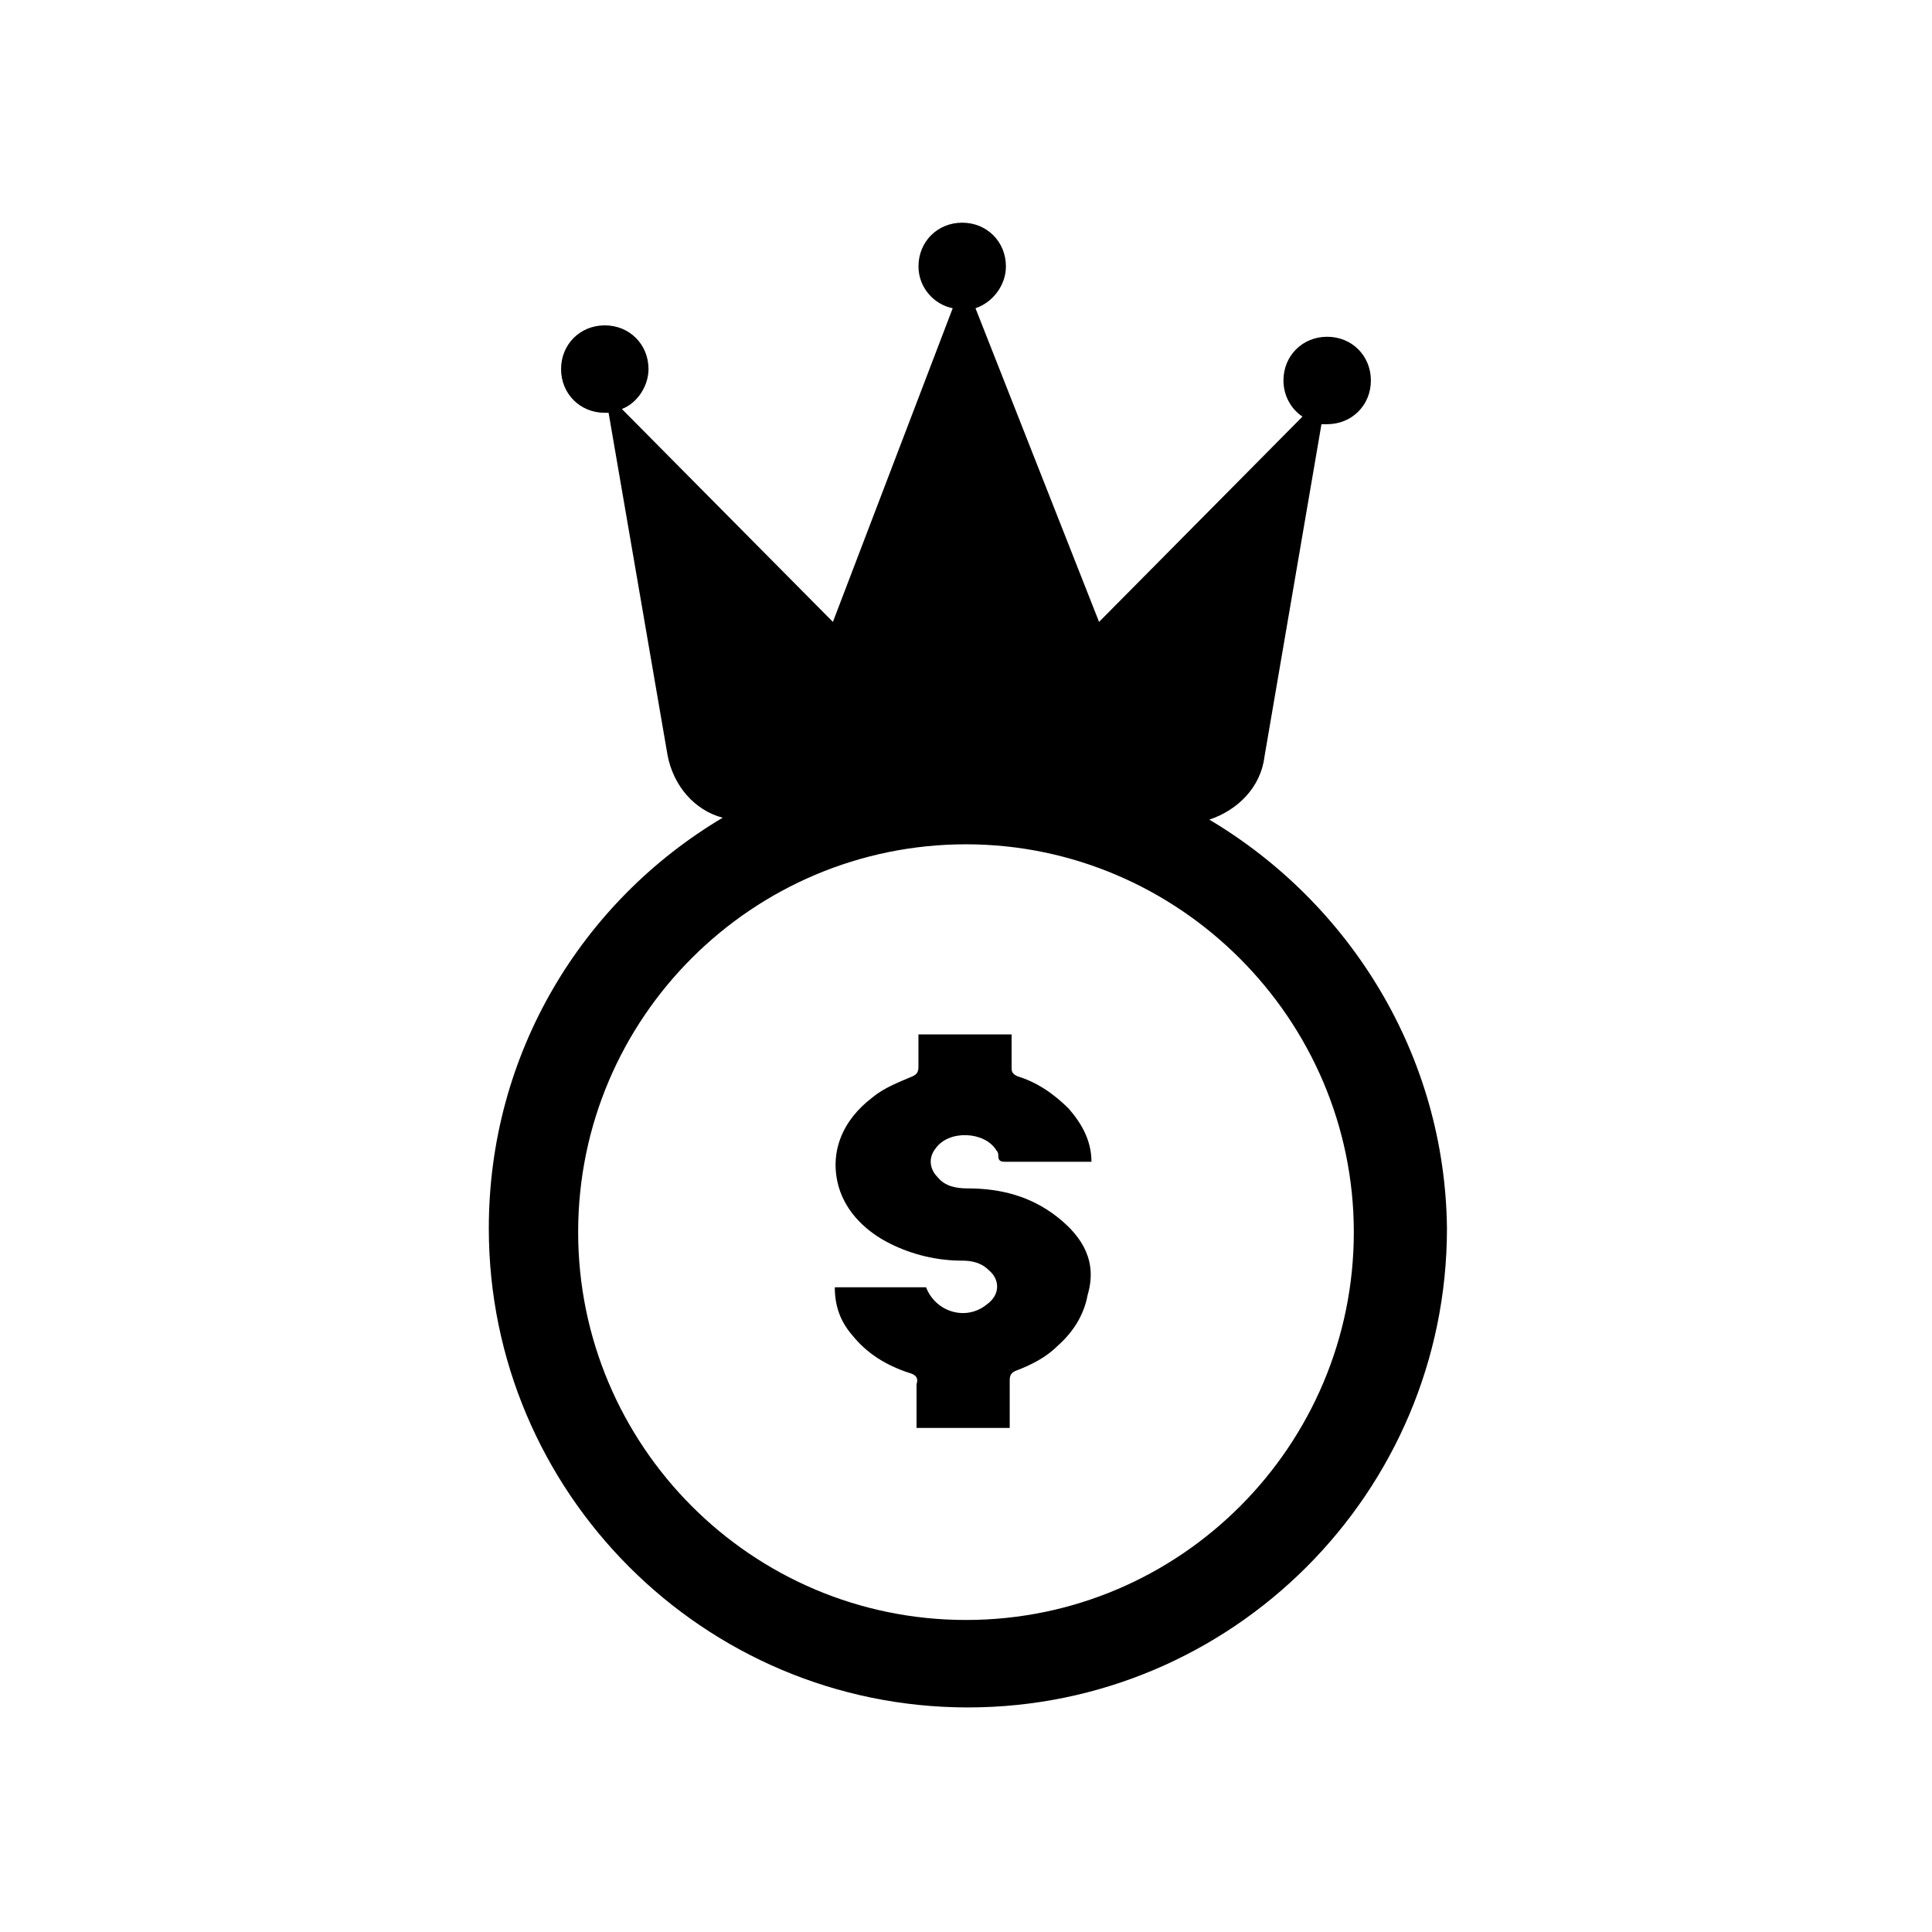 <?xml version="1.0" encoding="UTF-8"?>
<!-- Uploaded to: SVG Repo, www.svgrepo.com, Generator: SVG Repo Mixer Tools -->
<svg fill="#000000" width="800px" height="800px" version="1.1" viewBox="144 144 512 512" xmlns="http://www.w3.org/2000/svg">
 <g>
  <path d="m464.48 361.21c7.559-2.519 13.602-8.566 14.609-16.625l15.113-88.168h1.512c6.551 0 11.586-5.039 11.586-11.586 0-6.551-5.039-11.586-11.586-11.586-6.551 0-11.586 5.039-11.586 11.586 0 4.031 2.016 7.559 5.039 9.574l-53.906 54.406-32.746-83.129c4.535-1.512 8.062-6.047 8.062-11.082 0-6.551-5.039-11.586-11.586-11.586-6.551 0-11.586 5.039-11.586 11.586 0 5.543 4.031 10.078 9.07 11.082l-31.75 83.129-55.922-56.426c4.031-1.512 7.055-6.047 7.055-10.578 0-6.551-5.039-11.586-11.586-11.586-6.551 0-11.586 5.039-11.586 11.586 0 6.551 5.039 11.586 11.586 11.586h1.008l15.617 90.688c1.512 8.062 7.055 14.609 14.609 16.625-37.281 22.168-61.969 62.473-61.969 108.82 0 70.031 56.93 126.96 126.96 126.96s126.96-56.93 126.96-126.96c-0.508-45.852-25.695-86.156-62.98-108.32zm-64.484 212.1c-56.93 0-102.78-46.352-102.78-102.78 0-56.93 46.352-102.78 102.78-102.78s102.78 46.352 102.78 102.78-45.848 102.78-102.78 102.78z"/>
  <path d="m424.18 466.5c-7.055-5.543-15.113-7.559-23.68-7.559-3.023 0-6.047-0.504-8.062-3.023-2.016-2.016-2.519-5.039-0.504-7.559 3.527-5.039 13.098-4.535 16.121 0.504 0.504 0.504 0.504 1.008 0.504 1.512 0 1.512 1.008 1.512 2.016 1.512h21.16 1.512c0-5.543-2.519-10.078-6.047-14.105-4.031-4.031-8.566-7.055-13.602-8.566-1.008-0.504-1.512-1.008-1.512-2.016v-9.07h-24.688v8.566c0 1.512-0.504 2.016-1.512 2.519-3.527 1.512-7.559 3.023-10.578 5.543-8.062 6.047-11.586 14.609-9.07 23.68 2.016 7.055 7.559 12.09 13.602 15.113 6.047 3.023 12.594 4.535 19.145 4.535 2.519 0 5.039 0.504 7.055 2.519 3.023 2.519 3.023 6.551-0.504 9.07-5.543 4.535-13.602 2.016-16.121-4.535h-24.184c0 5.039 1.512 9.07 4.535 12.594 4.031 5.039 9.07 8.062 15.113 10.078 2.016 0.504 2.519 1.512 2.016 3.023v11.586h24.688v-12.594c0-1.512 0.504-2.016 1.512-2.519 4.031-1.512 8.062-3.527 11.082-6.551 4.031-3.527 7.055-8.062 8.062-13.602 2.523-8.562-1.004-15.113-8.059-20.656z"/>
 </g>
</svg>